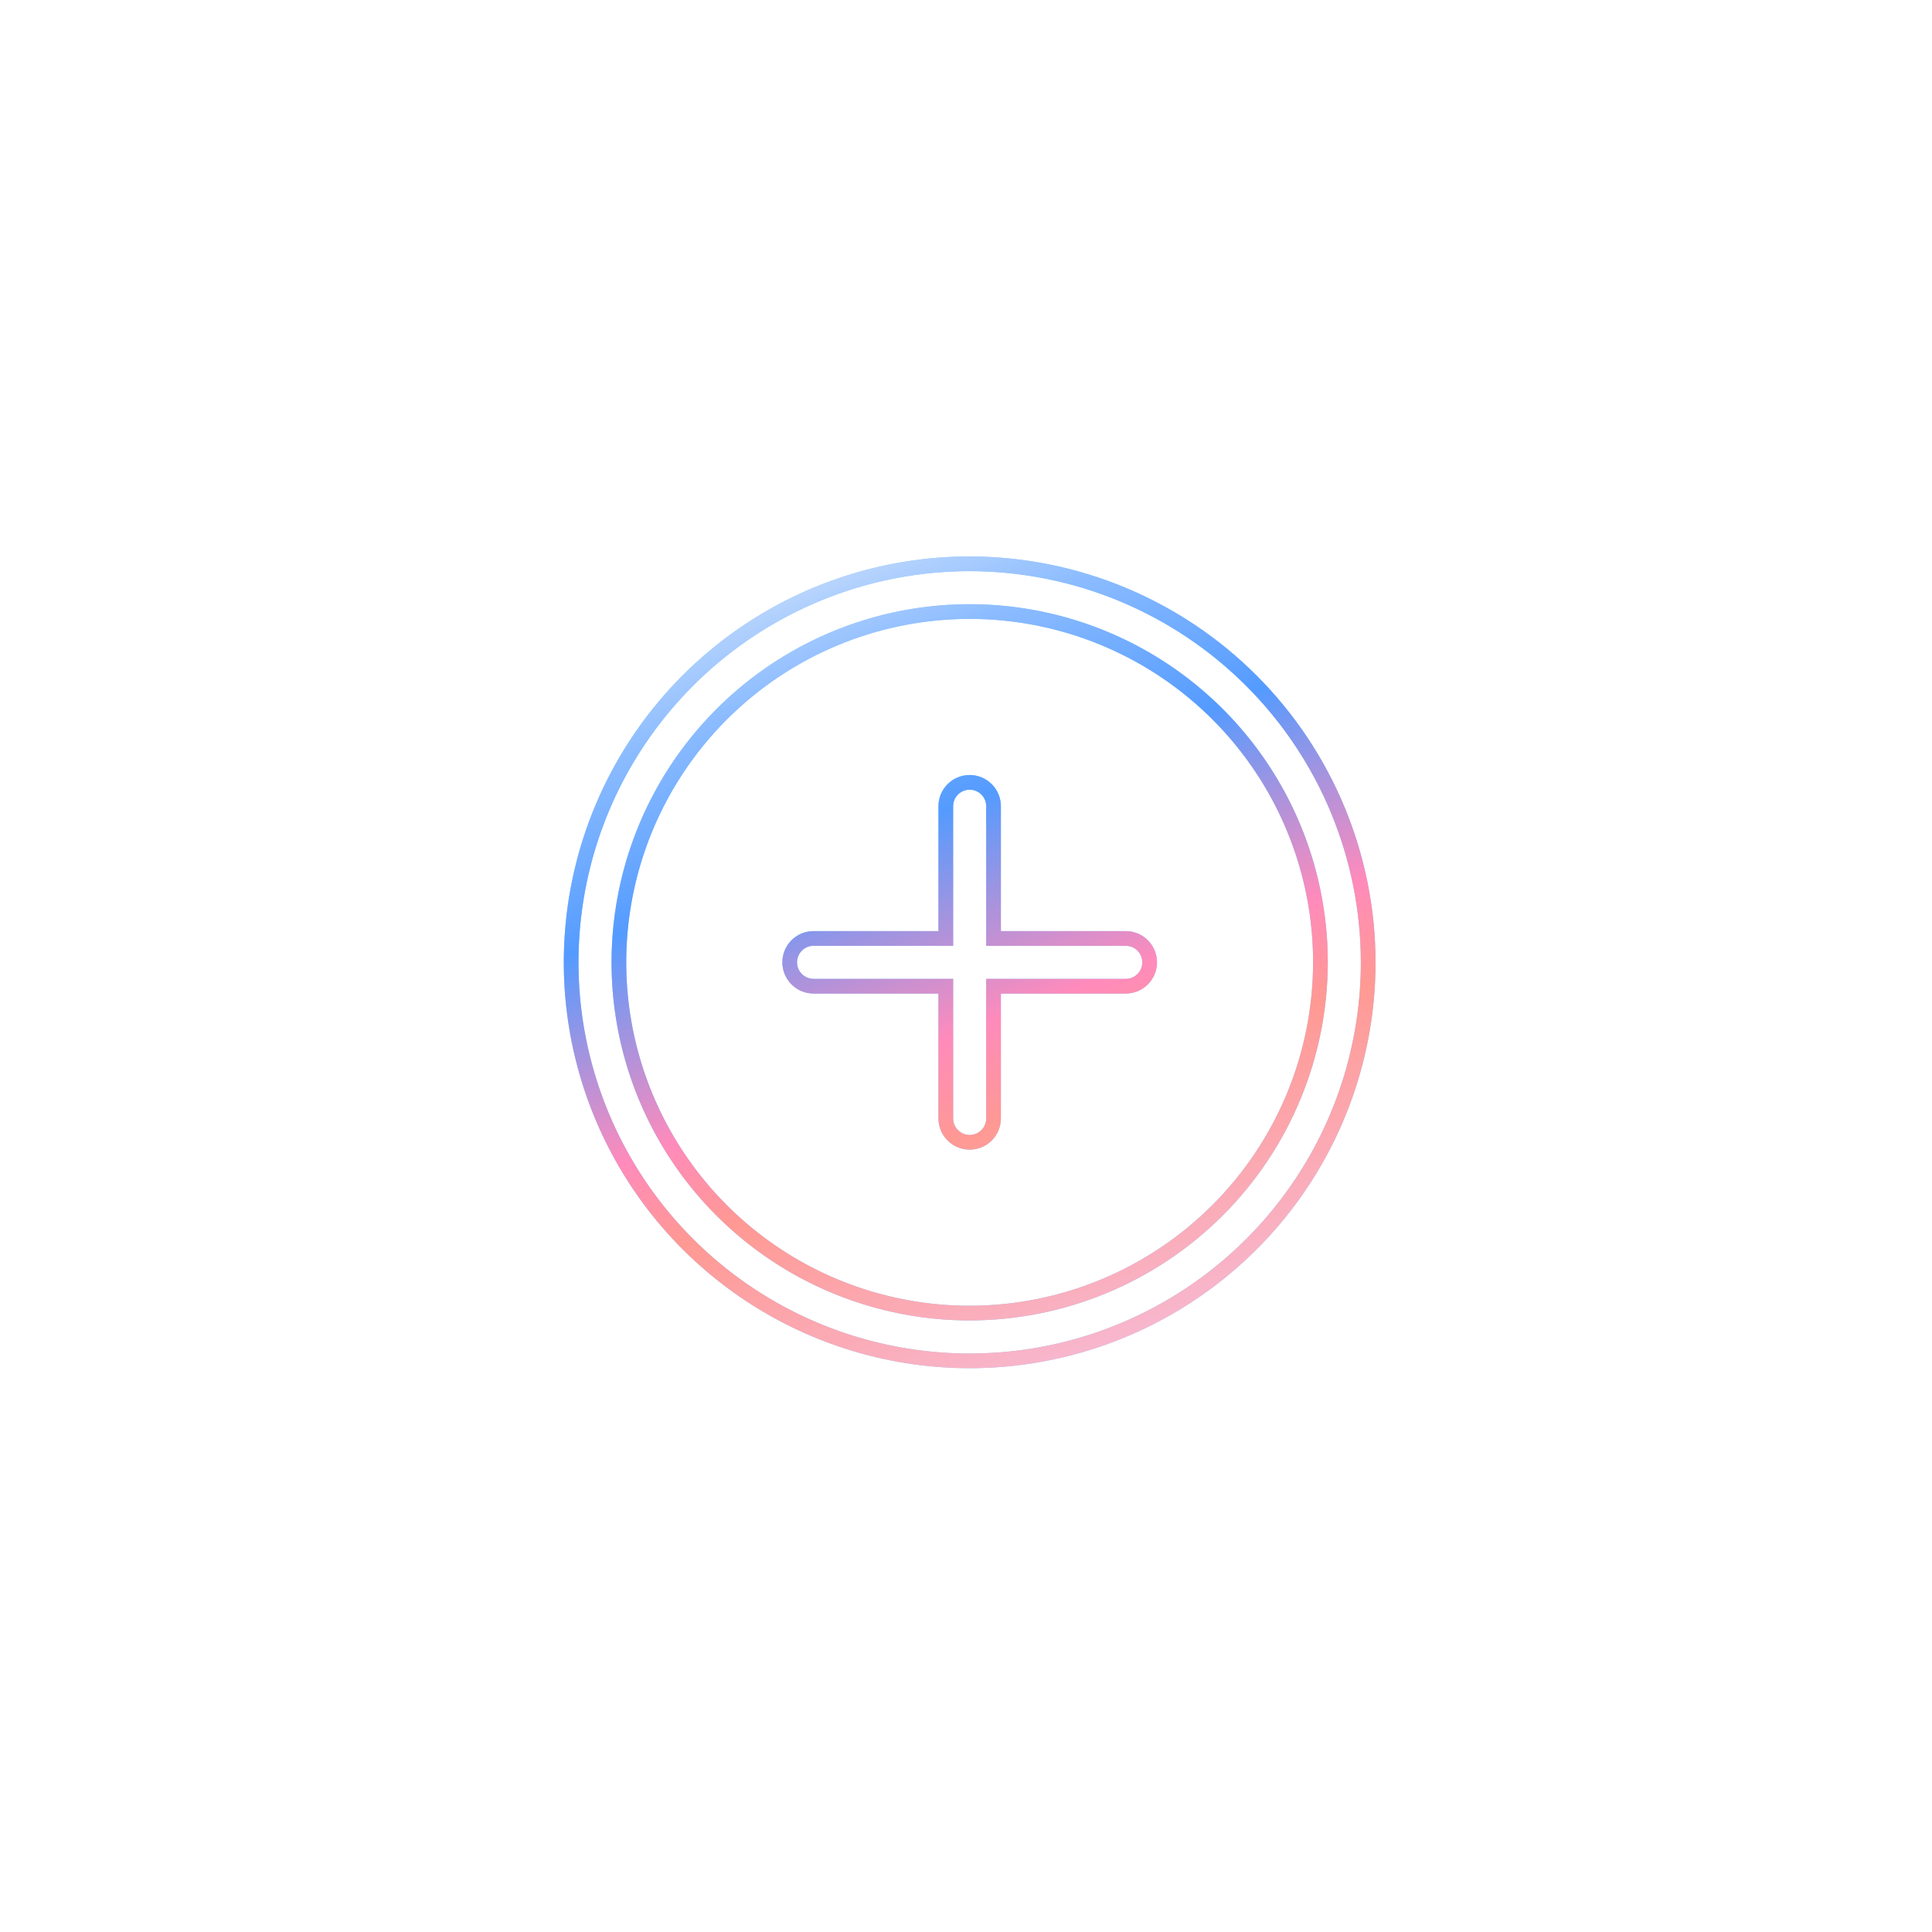 <svg width="263" height="263" viewBox="0 0 263 263" fill="none" xmlns="http://www.w3.org/2000/svg">
<path d="M132 178.75H132.001C144.661 178.736 156.797 173.7 165.749 164.749C174.7 155.797 179.736 143.661 179.75 131.001V131C179.75 121.556 176.95 112.324 171.703 104.472C166.456 96.619 158.998 90.499 150.273 86.885C141.548 83.271 131.947 82.325 122.684 84.168C113.422 86.01 104.914 90.558 98.236 97.236C91.558 103.914 87.01 112.422 85.168 121.684C83.325 130.947 84.271 140.548 87.885 149.273C91.499 157.998 97.619 165.456 105.472 170.703C113.324 175.95 122.556 178.75 132 178.75ZM136.25 134.25H135.25V135.25V152.25C135.25 153.112 134.908 153.939 134.298 154.548C133.689 155.158 132.862 155.5 132 155.5C131.138 155.5 130.311 155.158 129.702 154.548C129.092 153.939 128.75 153.112 128.75 152.25V135.25V134.25H127.75H110.75C109.888 134.25 109.061 133.908 108.452 133.298C107.842 132.689 107.5 131.862 107.5 131C107.5 130.138 107.842 129.311 108.452 128.702C109.061 128.092 109.888 127.75 110.75 127.75H127.75H128.75V126.75V109.75C128.75 108.888 129.092 108.061 129.702 107.452C130.311 106.842 131.138 106.5 132 106.5C132.862 106.5 133.689 106.842 134.298 107.452C134.908 108.061 135.25 108.888 135.25 109.75V126.75V127.75H136.25H153.25C154.112 127.75 154.939 128.092 155.548 128.702C156.158 129.311 156.5 130.138 156.5 131C156.5 131.862 156.158 132.689 155.548 133.298C154.939 133.908 154.112 134.25 153.25 134.25H136.25ZM101.86 85.893C110.782 79.932 121.27 76.75 131.999 76.75C146.383 76.765 160.173 82.486 170.343 92.656C180.514 102.827 186.235 116.617 186.25 131.001C186.25 141.73 183.068 152.219 177.107 161.14C171.146 170.061 162.673 177.014 152.761 181.12C142.848 185.227 131.94 186.301 121.416 184.208C110.893 182.114 101.226 176.948 93.639 169.361C86.052 161.774 80.886 152.107 78.792 141.584C76.699 131.06 77.773 120.152 81.88 110.239C85.986 100.327 92.939 91.854 101.86 85.893Z" stroke="#8EC7FF" stroke-width="2"/>
<path d="M132 178.75H132.001C144.661 178.736 156.797 173.7 165.749 164.749C174.7 155.797 179.736 143.661 179.75 131.001V131C179.75 121.556 176.95 112.324 171.703 104.472C166.456 96.619 158.998 90.499 150.273 86.885C141.548 83.271 131.947 82.325 122.684 84.168C113.422 86.01 104.914 90.558 98.236 97.236C91.558 103.914 87.01 112.422 85.168 121.684C83.325 130.947 84.271 140.548 87.885 149.273C91.499 157.998 97.619 165.456 105.472 170.703C113.324 175.95 122.556 178.75 132 178.75ZM136.25 134.25H135.25V135.25V152.25C135.25 153.112 134.908 153.939 134.298 154.548C133.689 155.158 132.862 155.5 132 155.5C131.138 155.5 130.311 155.158 129.702 154.548C129.092 153.939 128.75 153.112 128.75 152.25V135.25V134.25H127.75H110.75C109.888 134.25 109.061 133.908 108.452 133.298C107.842 132.689 107.5 131.862 107.5 131C107.5 130.138 107.842 129.311 108.452 128.702C109.061 128.092 109.888 127.75 110.75 127.75H127.75H128.75V126.75V109.75C128.75 108.888 129.092 108.061 129.702 107.452C130.311 106.842 131.138 106.5 132 106.5C132.862 106.5 133.689 106.842 134.298 107.452C134.908 108.061 135.25 108.888 135.25 109.75V126.75V127.75H136.25H153.25C154.112 127.75 154.939 128.092 155.548 128.702C156.158 129.311 156.5 130.138 156.5 131C156.5 131.862 156.158 132.689 155.548 133.298C154.939 133.908 154.112 134.25 153.25 134.25H136.25ZM101.86 85.893C110.782 79.932 121.27 76.75 131.999 76.75C146.383 76.765 160.173 82.486 170.343 92.656C180.514 102.827 186.235 116.617 186.25 131.001C186.25 141.73 183.068 152.219 177.107 161.14C171.146 170.061 162.673 177.014 152.761 181.12C142.848 185.227 131.94 186.301 121.416 184.208C110.893 182.114 101.226 176.948 93.639 169.361C86.052 161.774 80.886 152.107 78.792 141.584C76.699 131.06 77.773 120.152 81.88 110.239C85.986 100.327 92.939 91.854 101.86 85.893Z" stroke="url(#paint0_linear_2016_204)" stroke-width="2"/>
<defs>
<linearGradient id="paint0_linear_2016_204" x1="127.215" y1="60.661" x2="172.497" y2="178.894" gradientUnits="userSpaceOnUse">
<stop offset="0.03" stop-color="#D5E5FC"/>
<stop offset="0.19" stop-color="#8CBCFF"/>
<stop offset="0.37" stop-color="#549BFF"/>
<stop offset="0.6" stop-color="#FF8BBB"/>
<stop offset="0.705" stop-color="#FF9993"/>
<stop offset="1" stop-color="#F7BAD4"/>
</linearGradient>
</defs>
</svg>
